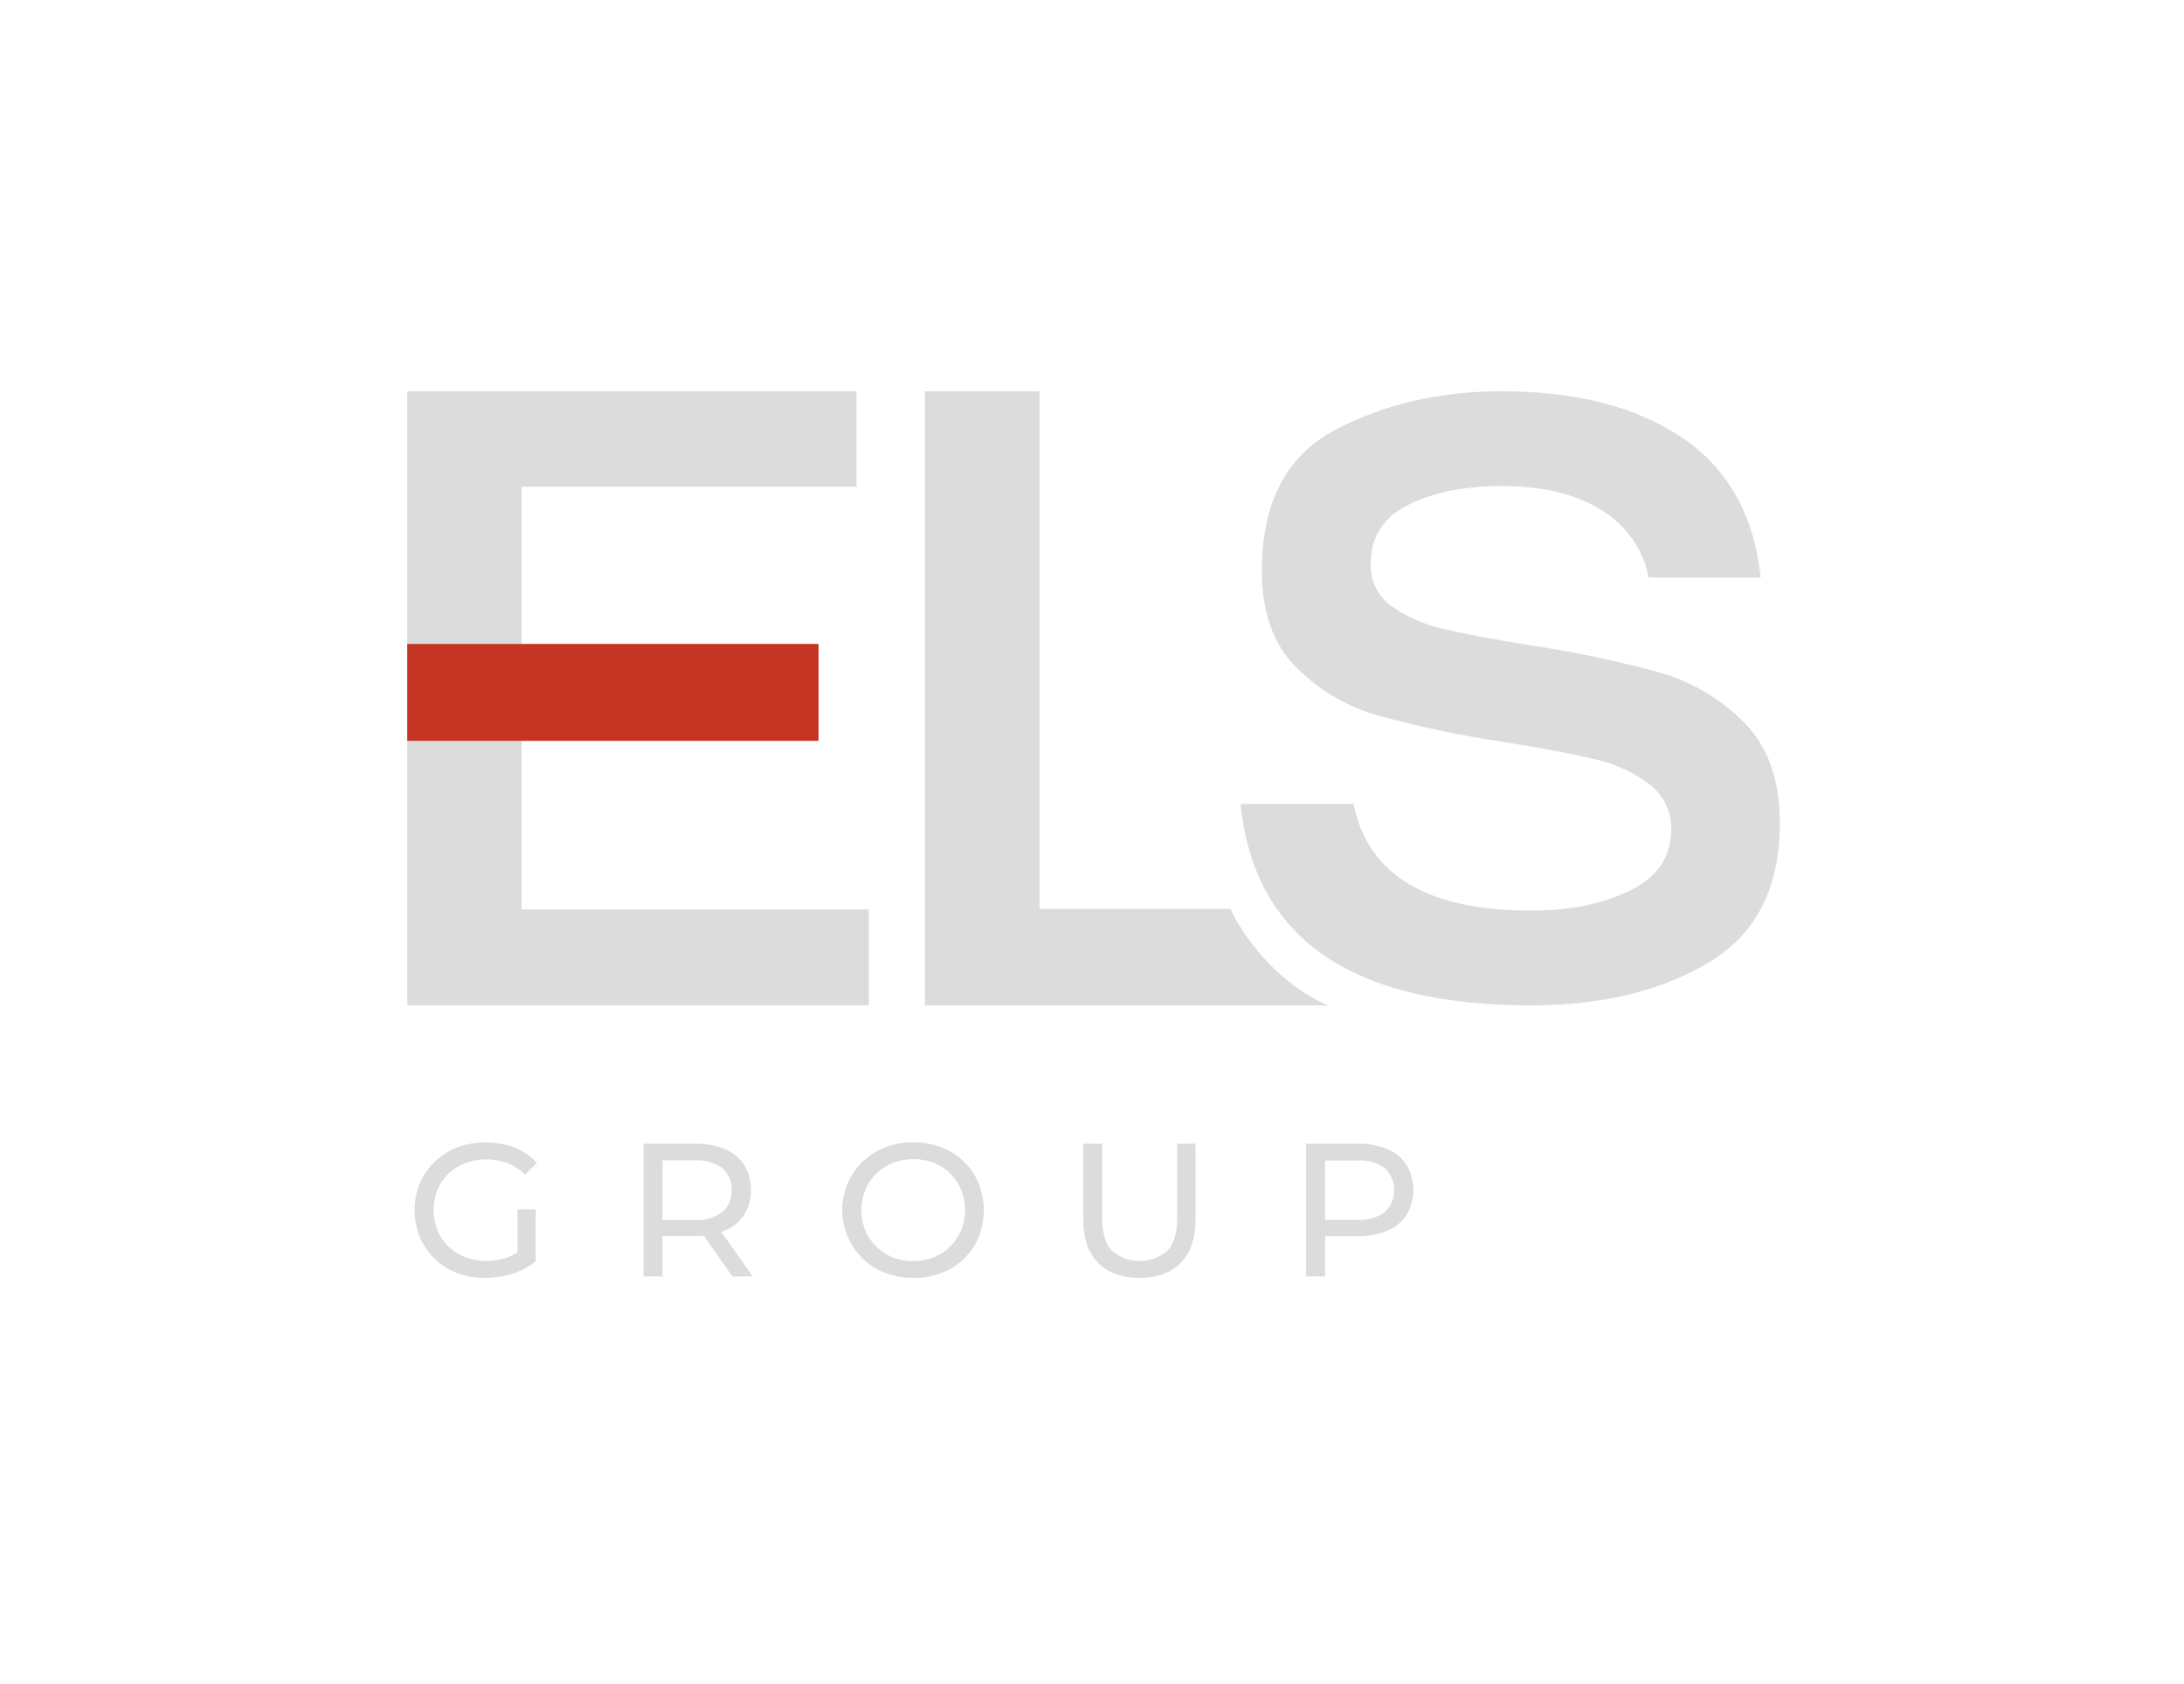 <svg width="476" height="367" viewBox="0 0 476 367" fill="none" xmlns="http://www.w3.org/2000/svg">
<path d="M270.368 175.261H295.011C298.134 190.751 311.036 198.496 333.718 198.496C342.21 198.496 349.411 197.033 355.321 194.108C361.232 191.183 364.2 186.791 364.224 180.932C364.289 179.02 363.897 177.119 363.08 175.387C362.264 173.656 361.046 172.143 359.527 170.974C355.993 168.314 351.923 166.448 347.598 165.506C342.784 164.34 336.269 163.104 328.053 161.798C318.79 160.421 309.617 158.501 300.58 156.049C293.76 154.139 287.548 150.508 282.543 145.506C277.521 140.492 275.013 133.497 275.017 124.522C275.017 109.561 280.357 99.283 291.038 93.687C301.719 88.091 313.796 85.291 327.269 85.287C343.434 85.287 356.52 88.639 366.527 95.341C376.534 102.043 382.275 112.224 383.751 125.883H359.342C358.747 122.865 357.528 120.004 355.761 117.483C353.994 114.962 351.719 112.837 349.082 111.245C343.538 107.715 336.269 105.949 327.275 105.949C319.194 105.949 312.414 107.315 306.934 110.045C301.454 112.775 298.726 117.071 298.75 122.934C298.678 124.716 299.051 126.488 299.837 128.089C300.622 129.691 301.795 131.073 303.249 132.11C306.665 134.513 310.531 136.206 314.616 137.089C319.174 138.195 325.496 139.389 333.581 140.671C343.018 142.081 352.363 144.047 361.567 146.557C368.597 148.529 374.99 152.296 380.114 157.488C385.298 162.686 387.891 169.908 387.891 179.153C388.015 193.338 382.864 203.552 372.438 209.797C362.012 216.041 349.11 219.162 333.73 219.158C294.496 219.178 273.375 204.545 270.368 175.261Z" fill="#DCDCDC"/>
<path d="M189.364 198.305V219.128H88.76V85.287H186.671V106.111H113.677V140.921H178.403V161.357H113.677V198.239H189.364V198.305Z" fill="#DCDCDC"/>
<path d="M289.525 219.182H201.58V85.287H226.546V198.12H268.209C271.505 205.504 279.761 215.146 289.525 219.182Z" fill="#DCDCDC"/>
<path d="M178.403 140.372H88.76V161.494H178.403V140.372Z" fill="#C53523"/>
<path d="M105.805 278.565C103.701 278.605 101.609 278.251 99.637 277.52C97.829 276.828 96.179 275.78 94.785 274.44C93.39 273.1 92.279 271.494 91.518 269.717C89.974 265.928 89.974 261.686 91.518 257.897C92.278 256.133 93.387 254.541 94.779 253.216C96.186 251.864 97.853 250.808 99.678 250.112C101.665 249.378 103.771 249.019 105.888 249.055C108.035 249.031 110.168 249.407 112.176 250.166C114.036 250.877 115.697 252.026 117.016 253.515L114.45 256.076C113.349 254.971 112.031 254.105 110.579 253.533C109.13 252.986 107.593 252.712 106.044 252.727C104.472 252.714 102.911 252.995 101.443 253.557C100.069 254.064 98.809 254.837 97.734 255.831C96.704 256.837 95.89 258.042 95.341 259.371C94.209 262.208 94.209 265.37 95.341 268.207C95.901 269.543 96.728 270.75 97.772 271.755C98.817 272.76 100.056 273.541 101.413 274.052C102.875 274.613 104.43 274.894 105.996 274.881C107.511 274.881 109.016 274.637 110.453 274.159C111.926 273.633 113.272 272.803 114.402 271.723L116.759 274.899C115.282 276.134 113.577 277.067 111.739 277.645C109.822 278.26 107.819 278.57 105.805 278.565ZM112.792 274.326V263.61H116.765V274.899L112.792 274.326Z" fill="#DCDCDC"/>
<path d="M140.275 278.236V249.318H151.577C153.806 249.261 156.022 249.668 158.086 250.512C159.781 251.231 161.222 252.441 162.22 253.986C163.213 255.611 163.716 257.487 163.667 259.389C163.718 261.283 163.215 263.15 162.22 264.762C161.219 266.301 159.779 267.505 158.086 268.219C156.024 269.069 153.806 269.476 151.577 269.413H142.549L144.397 267.562V278.26L140.275 278.236ZM144.397 267.968L142.531 265.944H151.433C153.567 266.091 155.684 265.484 157.416 264.231C158.103 263.636 158.645 262.892 159 262.056C159.356 261.22 159.516 260.314 159.468 259.407C159.517 258.507 159.357 257.608 159.001 256.78C158.645 255.952 158.103 255.216 157.416 254.631C155.677 253.396 153.563 252.799 151.433 252.942H142.549L144.397 250.793V267.968ZM159.623 278.254L152.259 267.759H156.65L164.08 278.254H159.623Z" fill="#DCDCDC"/>
<path d="M199.043 278.565C196.94 278.584 194.851 278.207 192.887 277.454C191.06 276.75 189.394 275.686 187.988 274.326C186.623 272.993 185.539 271.402 184.799 269.646C183.229 266.103 183.133 262.083 184.532 258.469C185.931 254.856 188.71 251.944 192.259 250.375L192.917 250.1C196.881 248.632 201.242 248.632 205.206 250.1C207.028 250.792 208.689 251.849 210.087 253.204C211.457 254.541 212.54 256.142 213.27 257.909C214.79 261.697 214.79 265.923 213.27 269.711C212.54 271.471 211.457 273.064 210.087 274.392C208.685 275.742 207.025 276.798 205.206 277.496C203.237 278.237 201.147 278.6 199.043 278.565ZM199.043 274.887C200.578 274.904 202.102 274.625 203.53 274.063C204.862 273.539 206.072 272.746 207.084 271.735C208.105 270.722 208.918 269.519 209.477 268.195C210.051 266.793 210.339 265.291 210.327 263.777C210.35 262.31 210.08 260.852 209.532 259.49C208.985 258.128 208.171 256.888 207.138 255.843C206.129 254.822 204.919 254.021 203.584 253.491C200.705 252.392 197.52 252.392 194.64 253.491C193.276 254.014 192.034 254.811 190.991 255.831C189.942 256.873 189.114 258.114 188.556 259.481C187.998 260.848 187.721 262.313 187.742 263.789C187.72 265.304 188.009 266.808 188.592 268.207C189.136 269.535 189.944 270.739 190.967 271.748C191.99 272.756 193.207 273.548 194.545 274.075C195.961 274.643 197.475 274.931 199.002 274.923L199.043 274.887Z" fill="#DCDCDC"/>
<path d="M248.327 278.565C244.522 278.565 241.519 277.508 239.353 275.305C237.188 273.102 236.087 269.932 236.087 265.753V249.318H240.227V265.58C240.227 268.812 240.933 271.168 242.345 272.649C244.026 274.09 246.17 274.883 248.387 274.883C250.604 274.883 252.748 274.09 254.43 272.649C255.85 271.168 256.557 268.812 256.553 265.58V249.318H260.568V265.759C260.568 269.938 259.485 273.122 257.319 275.311C255.154 277.5 252.156 278.585 248.327 278.565Z" fill="#DCDCDC"/>
<path d="M284.66 278.236V249.318H295.955C298.183 249.256 300.399 249.663 302.458 250.512C304.158 251.227 305.601 252.438 306.598 253.987C307.543 255.629 308.04 257.49 308.04 259.383C308.04 261.277 307.543 263.138 306.598 264.78C305.588 266.317 304.149 267.525 302.458 268.255C300.401 269.11 298.183 269.517 295.955 269.449H286.934L288.8 267.508V278.236H284.66ZM288.8 267.968L286.934 265.903H295.836C297.979 266.056 300.108 265.456 301.854 264.207C302.481 263.6 302.983 262.875 303.329 262.074C303.675 261.273 303.86 260.412 303.873 259.54C303.886 258.668 303.726 257.802 303.403 256.991C303.081 256.181 302.601 255.442 301.992 254.816L301.854 254.673C300.104 253.433 297.978 252.834 295.836 252.978H286.934L288.8 250.864V267.968Z" fill="#DCDCDC"/>
</svg>
